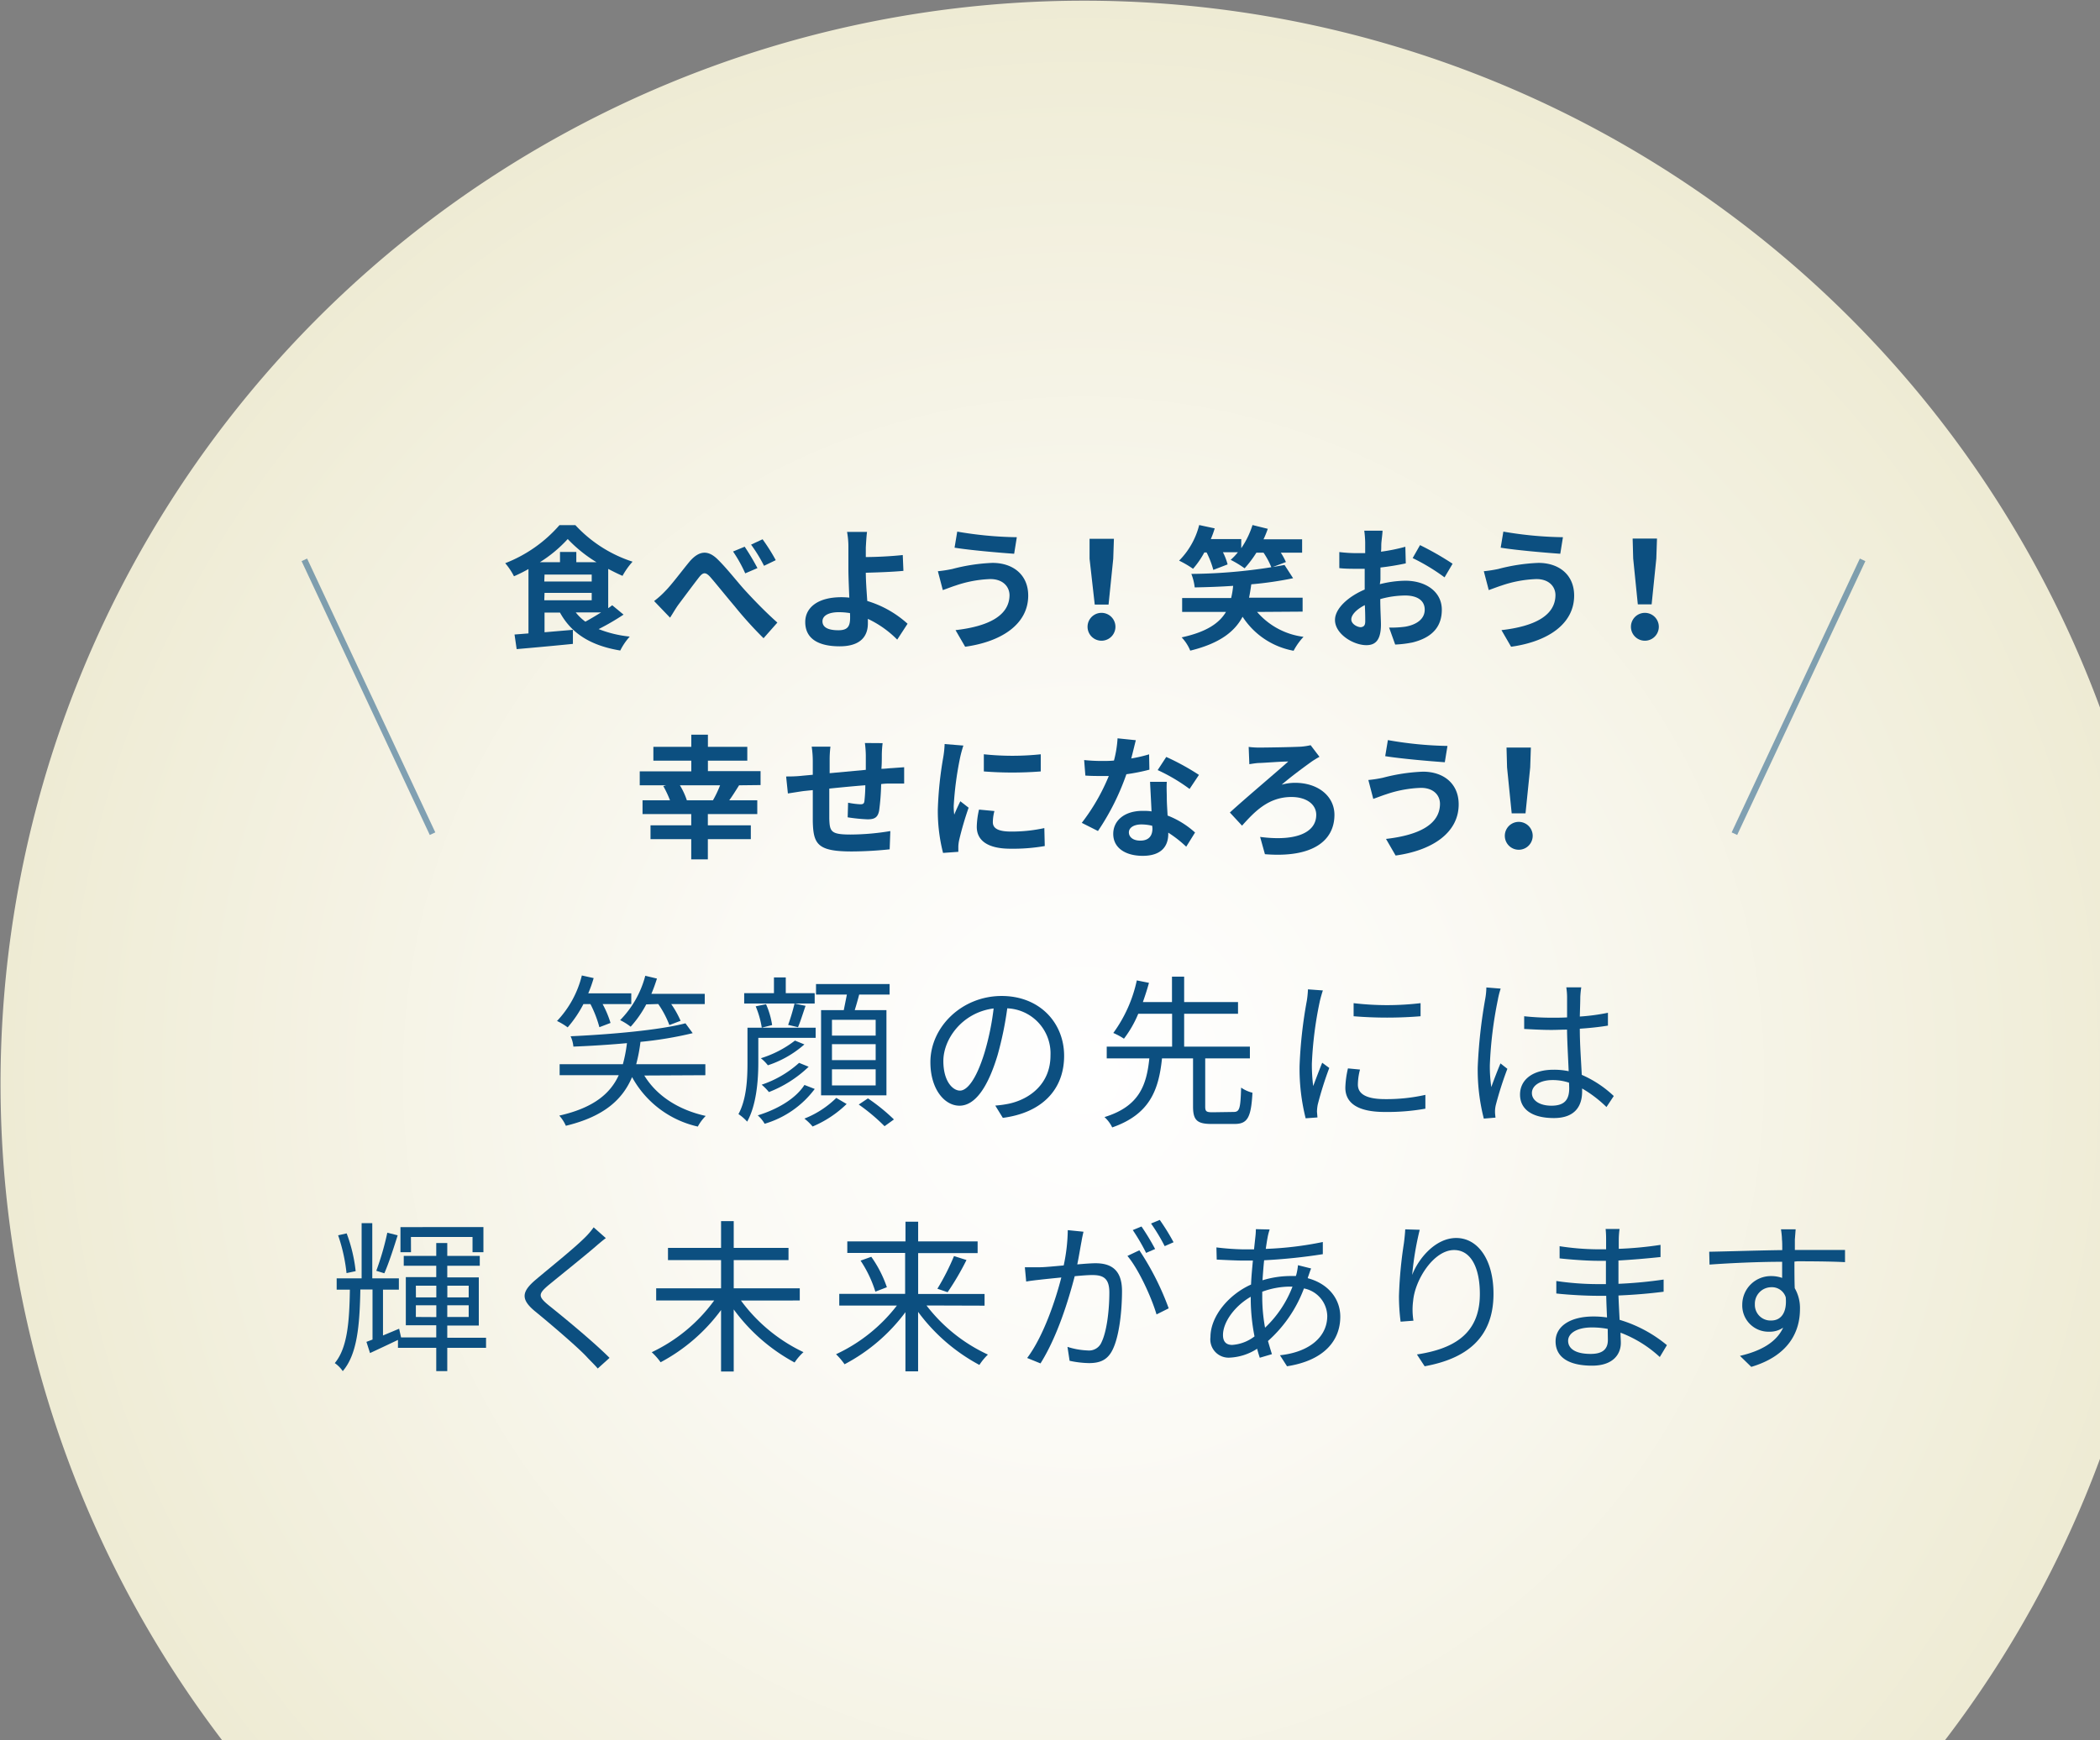 <svg xmlns="http://www.w3.org/2000/svg" xmlns:xlink="http://www.w3.org/1999/xlink" viewBox="0 0 345 286"><rect x="0" y="0" width="345" height="286" fill="#808080" stroke="none"/><defs><style>.cls-1{fill:url(#名称未設定グラデーション_83);}.cls-2{fill:#0c4f80;}.cls-3{fill:none;stroke:#0c4f80;stroke-miterlimit:10;opacity:0.5;}</style><radialGradient id="名称未設定グラデーション_83" cx="178" cy="177" r="177.5" gradientUnits="userSpaceOnUse"><stop offset="0" stop-color="#fff"/><stop offset="0.34" stop-color="#fbfaf5"/><stop offset="0.92" stop-color="#f0edd8"/><stop offset="1" stop-color="#eeebd4"/></radialGradient></defs><title>m_copy1_1</title><g id="レイヤー_2" data-name="レイヤー 2"><g id="main_img1_copy"><path class="cls-1" d="M345,239.73V116.27A178,178,0,1,0,36.51,286h283A177.64,177.64,0,0,0,345,239.73Z"/><path class="cls-2" d="M95.85,165a19.38,19.38,0,0,1-2.59,3.83,10.36,10.36,0,0,0-1.75-1.05,16.62,16.62,0,0,0,4.08-7.48l1.94.43a21.48,21.48,0,0,1-.89,2.51h7.07V165H99a16.27,16.27,0,0,1,1.3,3.1l-1.83.7A18.9,18.9,0,0,0,97,165Zm10,11.74c2,3.29,5.56,5.64,10.09,6.64a7.6,7.6,0,0,0-1.3,1.75A16.4,16.4,0,0,1,103.84,177c-1.51,3.56-4.45,6.45-10.88,8a6.11,6.11,0,0,0-1.08-1.67c5.75-1.3,8.42-3.7,9.77-6.64H91.94v-1.81h10.39a23.69,23.69,0,0,0,.67-3.46c-2.94.27-6,.46-8.8.57a5.11,5.11,0,0,0-.46-1.7c6.56-.3,14.55-1,18.87-2.13l1.19,1.62a61.62,61.62,0,0,1-8.58,1.43,26.1,26.1,0,0,1-.7,3.67h11.36v1.81Zm.32-11.69a17.93,17.93,0,0,1-2.56,3.67,9.91,9.91,0,0,0-1.73-1.08,16.26,16.26,0,0,0,4.13-7.29l1.92.46c-.27.84-.57,1.7-.92,2.51h8.77V165h-5.51a15.39,15.39,0,0,1,1.54,2.75l-1.84.7a16.08,16.08,0,0,0-1.83-3.46Z"/><path class="cls-2" d="M124.58,174.63c0,2.89-.3,6.94-1.83,9.69a7.65,7.65,0,0,0-1.43-1.24c1.35-2.48,1.48-5.88,1.48-8.45v-5.75H134v1.67h-9.42Zm-2.32-9.72v-1.7h4.89v-2.59h1.94v2.59h4.75v1.7Zm3.59.11a13.42,13.42,0,0,1,1,3.43l-1.7.43a15,15,0,0,0-1-3.51Zm8,13.93a15.87,15.87,0,0,1-8.23,5.72,5.42,5.42,0,0,0-1.13-1.38c3.24-1,6.21-2.73,7.67-5Zm-1.7-7.32a17.23,17.23,0,0,1-6,3.43A6.77,6.77,0,0,0,125,173.9,17.63,17.63,0,0,0,130.6,171Zm.7,3.67a19.6,19.6,0,0,1-6.53,4.16,8.47,8.47,0,0,0-1.19-1.21,17.41,17.41,0,0,0,6.15-3.59Zm-3.37-6.88a32.94,32.94,0,0,0,1.05-3.51l1.81.38c-.43,1.24-.84,2.59-1.24,3.51Zm9.61,13a18,18,0,0,1-5.59,3.7,8.88,8.88,0,0,0-1.35-1.3,15.57,15.57,0,0,0,5.24-3.4ZM138.62,166c.16-.81.35-1.73.51-2.56h-5.07v-1.73h12.09v1.73h-5c-.22.86-.49,1.78-.73,2.56h5.21v14H134.89V166Zm5.24,1.59h-7.18v2.59h7.18Zm0,4h-7.18v2.62h7.18Zm0,4.13h-7.18v2.65h7.18Zm-1.27,4.78a31,31,0,0,1,4.27,3.46l-1.54,1.11a31.5,31.5,0,0,0-4.24-3.56Z"/><path class="cls-2" d="M163.51,181.68a16.8,16.8,0,0,0,2.29-.32c3.43-.76,6.78-3.29,6.78-7.91a7.41,7.41,0,0,0-7.1-7.75,56.49,56.49,0,0,1-1.59,7.69c-1.65,5.48-3.78,8.31-6.26,8.31s-4.78-2.75-4.78-7.15c0-5.8,5.18-10.88,11.71-10.88,6.26,0,10.26,4.43,10.26,9.83,0,5.61-3.7,9.37-10.07,10.2Zm-1.75-8.75a43.22,43.22,0,0,0,1.48-7.21c-5.13.65-8.26,5-8.26,8.64,0,3.37,1.57,4.86,2.73,4.86S160.38,177.44,161.76,172.93Z"/><path class="cls-2" d="M202.66,182.73c1,0,1.13-.57,1.24-4a5.81,5.81,0,0,0,1.86.84c-.22,4.08-.81,5.13-2.94,5.13H199c-2.37,0-3-.67-3-2.86v-7.91h-5.1c-.54,5.26-2.05,9.2-8.18,11.34a5.49,5.49,0,0,0-1.27-1.7c5.7-1.75,6.91-5.21,7.37-9.64h-7v-1.94h10.74v-5.4H187a18.16,18.16,0,0,1-2.35,4.1,11,11,0,0,0-1.75-.94,22.69,22.69,0,0,0,3.86-8.64l2,.4c-.27,1-.62,2.08-1,3.16h4.78v-4.18h2v4.18h8.85v1.92h-8.85v5.4h10.8v1.94H198v7.91c0,.81.19.94,1.21.94Z"/><path class="cls-2" d="M217.33,162.76c-.16.46-.4,1.32-.51,1.81a61.52,61.52,0,0,0-1.3,10.23,27.89,27.89,0,0,0,.22,3.67c.46-1.21,1.05-2.78,1.48-3.83l1.16.86a58.1,58.1,0,0,0-1.89,6,6.75,6.75,0,0,0-.13,1.19l.08.94-1.94.14a33.47,33.47,0,0,1-1-8.58,74.21,74.21,0,0,1,1.19-10.72,16,16,0,0,0,.19-1.89Zm6.1,13a9.91,9.91,0,0,0-.35,2.46c0,1.21.81,2.4,4.48,2.4a29.06,29.06,0,0,0,6.61-.7l0,2.27a35.53,35.53,0,0,1-6.67.54c-4.48,0-6.48-1.48-6.48-4a15.48,15.48,0,0,1,.43-3.16Zm-1.05-10.91a46.73,46.73,0,0,0,11,0V167a67.53,67.53,0,0,1-11,0Z"/><path class="cls-2" d="M246.54,162.46a12.65,12.65,0,0,0-.46,1.81A65.73,65.73,0,0,0,244.76,175a23.56,23.56,0,0,0,.24,3.64c.43-1.21,1.05-2.81,1.51-3.89l1.13.89a57.61,57.61,0,0,0-1.89,5.91,4.61,4.61,0,0,0-.14,1.19c0,.27.05.65.08.92l-1.92.16a32.29,32.29,0,0,1-1-8.48A83.43,83.43,0,0,1,244,164.16a11.74,11.74,0,0,0,.19-1.89Zm17.38,19.46a20.3,20.3,0,0,0-4-3.05v.49c0,2.21-1,4.37-4.64,4.37s-5.56-1.48-5.56-3.86,2-4.08,5.51-4.08a11.92,11.92,0,0,1,2.48.24c-.08-2.05-.24-4.62-.27-6.83-.86,0-1.7.05-2.56.05-1.51,0-2.92-.08-4.48-.16V167a41.79,41.79,0,0,0,4.54.24c.84,0,1.67,0,2.51-.05v-3.32a10.91,10.91,0,0,0-.13-1.62h2.46a15,15,0,0,0-.16,1.59c0,.73-.05,2-.08,3.21a34.07,34.07,0,0,0,4.62-.62v2.11c-1.46.24-3,.4-4.62.51,0,2.67.22,5.34.32,7.58a18.21,18.21,0,0,1,5.26,3.48Zm-6.15-4a8.36,8.36,0,0,0-2.73-.43c-2,0-3.37.89-3.37,2.13s1.3,2.08,3.21,2.08c2.27,0,2.92-1.11,2.92-2.89C257.79,178.6,257.79,178.28,257.77,178Z"/><path class="cls-2" d="M79.85,221.49H73.48v3.83H71.67v-3.83H65.38v-1.3c-1.59.76-3.19,1.51-4.59,2.16l-.59-1.84,1-.38v-8.23h-2c-.11,5.94-.51,10.64-2.89,13.42A5.11,5.11,0,0,0,55,224c2.05-2.46,2.4-6.67,2.48-12.07H55.31v-1.86h4.1V201h1.75v9.07h4.37v1.86H62.92v7.53l2.65-1.11.32,1.43h5.78v-2h-5v-7.91h5V208H66.33v-1.62h5.34v-2.11h1.81v2.11h5.34V208H73.48v1.92h5.18v7.91H73.48v2h6.37ZM56.93,209.21A28,28,0,0,0,55.55,203l1.4-.32a25.14,25.14,0,0,1,1.48,6.21ZM65.33,203c-.65,2.08-1.48,4.64-2.19,6.24l-1.32-.41a45.54,45.54,0,0,0,1.81-6.26Zm2.19,2.78H65.79v-4.13H79.42v4.13H77.63v-2.51H67.51Zm.81,7.42h3.35v-1.92H68.32Zm3.35,3.24V214.5H68.32v1.92Zm1.81-5.16v1.92H77v-1.92ZM77,214.5H73.48v1.92H77Z"/><path class="cls-2" d="M99.53,203.46c-.59.43-1.4,1.13-1.83,1.51-1.86,1.59-5.7,4.67-7.67,6.29-1.62,1.4-1.62,1.81.11,3.24,2.43,1.94,7.37,6,10,8.64l-1.94,1.75c-.54-.65-1.27-1.32-1.83-1.94-1.46-1.57-5.91-5.37-8.42-7.42s-2.24-3.32.19-5.34c2-1.7,6-4.89,7.85-6.72a12.41,12.41,0,0,0,1.54-1.78Z"/><path class="cls-2" d="M121.73,213.72A27.17,27.17,0,0,0,132,222.2a9,9,0,0,0-1.46,1.7,30,30,0,0,1-10-8.72v10.2h-2.08v-10.1a29.54,29.54,0,0,1-9.93,8.58,10.69,10.69,0,0,0-1.46-1.65,26.88,26.88,0,0,0,10.26-8.5h-9.53v-2h10.66v-4.64h-8.72v-2h8.72v-4.4h2.08v4.4h9v2h-9v4.64h10.85v2Z"/><path class="cls-2" d="M152.21,214.53a27,27,0,0,0,10.09,8.07,9.63,9.63,0,0,0-1.4,1.7,30.17,30.17,0,0,1-10.07-8.72v9.77h-2.08v-9.72a29.61,29.61,0,0,1-10,8.56,11.65,11.65,0,0,0-1.4-1.65,26.92,26.92,0,0,0,10-8h-9.47v-1.92h10.82v-6.72H139.2V204h9.56v-3.24h2.08V204h9.77v1.92h-9.77v6.72h10.91v1.92Zm-9.07-8a19.43,19.43,0,0,1,2.56,5l-1.89.73a19.65,19.65,0,0,0-2.43-5.1ZM154,211.78a38.61,38.61,0,0,0,2.73-5.37l2.05.65a44.37,44.37,0,0,1-3.1,5.29Z"/><path class="cls-2" d="M178,202.41c-.11.51-.24,1.05-.32,1.59-.16.78-.4,2.35-.7,3.78,1.24-.11,2.35-.19,3-.19,2.4,0,4.35.94,4.35,4.56,0,3.19-.43,7.4-1.54,9.64-.86,1.78-2.19,2.21-3.91,2.21a16.32,16.32,0,0,1-3.16-.38l-.35-2.29a12.18,12.18,0,0,0,3.29.59,2.23,2.23,0,0,0,2.32-1.38c.86-1.78,1.27-5.26,1.27-8.15,0-2.43-1.11-2.86-2.83-2.86-.65,0-1.7.08-2.86.19-1,3.83-2.81,9.85-5.62,14.33l-2.19-.89c2.73-3.64,4.7-9.66,5.61-13.23-1.4.14-2.67.27-3.37.35s-1.73.19-2.4.32l-.22-2.35c.84,0,1.51,0,2.38,0s2.43-.16,4-.3a29.23,29.23,0,0,0,.67-5.8Zm9.18,3.05A45.21,45.21,0,0,1,192,215L190,216c-.81-2.75-2.92-7.42-4.78-9.61Zm1.11.43a33,33,0,0,0-2.19-3.75l1.43-.59a38.53,38.53,0,0,1,2.24,3.7Zm3.05-1.11a30.24,30.24,0,0,0-2.24-3.72l1.43-.59a35.59,35.59,0,0,1,2.27,3.67Z"/><path class="cls-2" d="M214.85,210.05c3.35.89,5.34,3.37,5.34,6.32,0,3.83-2.54,7.18-8.75,8.15l-1.16-1.81c4.8-.51,7.77-3,7.77-6.45a4.72,4.72,0,0,0-3.83-4.53,21.69,21.69,0,0,1-5.91,8.64c.22.76.43,1.48.65,2.16l-2,.59c-.14-.46-.3-.94-.43-1.48a9,9,0,0,1-4.48,1.46,3,3,0,0,1-3.19-3.37c0-3.43,3-7,6.67-8.64.05-1.35.19-2.7.3-3.94-.57,0-1.11,0-1.62,0-1.16,0-3.24-.11-4.32-.16l-.05-2a43.1,43.1,0,0,0,4.4.32c.59,0,1.19,0,1.78,0,.08-.78.16-1.48.22-2.05a11.26,11.26,0,0,0,.08-1.27l2.27.05a9.76,9.76,0,0,0-.32,1.19q-.16.85-.32,2a55.94,55.94,0,0,0,9.37-1.13l0,2a91.55,91.55,0,0,1-9.64,1c-.11,1-.19,2.16-.27,3.29a15.92,15.92,0,0,1,4.48-.7c.32,0,.65,0,1,0l.08-.24a9.64,9.64,0,0,0,.27-1.54l2.16.54c-.16.35-.38,1.08-.54,1.48Zm-9.37,3.05c-2.59,1.48-4.56,4.13-4.56,6.29,0,1.08.51,1.62,1.51,1.62a6.76,6.76,0,0,0,3.67-1.4,32.12,32.12,0,0,1-.62-6Zm6.42-1.67a13.31,13.31,0,0,0-4.53.84v1.05a28,28,0,0,0,.46,4.86,18.22,18.22,0,0,0,4.51-6.75Z"/><path class="cls-2" d="M233.24,202.09a49.62,49.62,0,0,0-1.24,7.42c1.05-2.75,3.86-6.07,7.23-6.07,3.56,0,6.13,3.56,6.13,9.18,0,7.42-4.67,10.69-11.31,11.9l-1.27-1.94c5.8-.89,10.34-3.21,10.34-9.93,0-4.21-1.4-7.23-4.24-7.23-3.32,0-6.4,4.83-6.72,8.34a11.18,11.18,0,0,0,.05,3.27l-2.11.16a32.75,32.75,0,0,1-.27-4.24,70.07,70.07,0,0,1,.81-8.64c.11-.84.19-1.65.22-2.29Z"/><path class="cls-2" d="M272.68,223a19.84,19.84,0,0,0-6.45-4c0,.67.05,1.27.05,1.67,0,1.84-1.24,3.75-4.72,3.75-3.83,0-6-1.38-6-4,0-2.43,2.35-4.08,6.21-4.08a15.07,15.07,0,0,1,2.24.16c-.05-1.19-.11-2.46-.13-3.56h-1.48c-1.84,0-4.8-.16-6.72-.38v-2.05a47.59,47.59,0,0,0,6.72.51h1.43v-3.83h-1.32c-1.86,0-4.7-.22-6.29-.4v-2a42.62,42.62,0,0,0,6.26.51h1.38v-1.75a15,15,0,0,0-.08-1.59h2.29a13.81,13.81,0,0,0-.13,1.78c0,.32,0,.84,0,1.48a59.43,59.43,0,0,0,6.86-.65l0,2c-2.11.22-4.4.43-6.91.57v3.83a72.2,72.2,0,0,0,7.42-.7l0,2c-2.51.32-4.89.51-7.42.62.05,1.38.13,2.78.19,4a21.94,21.94,0,0,1,7.77,4.16Zm-8.56-4.62a13.61,13.61,0,0,0-2.59-.24c-2.54,0-3.91,1-3.91,2.19s1.05,2.16,3.7,2.16c1.54,0,2.83-.46,2.83-2.29C264.15,219.71,264.13,219.09,264.13,218.36Z"/><path class="cls-2" d="M294.8,207.32c0,1.51,0,3.16.05,4.37a6.52,6.52,0,0,1,.86,3.43c0,3.62-1.75,7.64-8,9.5l-1.86-1.81c3.51-.81,6-2.27,7.1-4.64a3.84,3.84,0,0,1-2.29.67,4.31,4.31,0,0,1-4.43-4.48A4.7,4.7,0,0,1,291,209.7a5.36,5.36,0,0,1,1.78.3c0-.78,0-1.73,0-2.65-4,0-8.58.22-11.93.46l-.05-2.11c3-.05,8-.22,12-.27,0-.76,0-1.38-.05-1.75,0-.57-.11-1.35-.16-1.67H295l-.13,1.67c0,.41,0,1,0,1.73h.41c3.24,0,6.53,0,7.83,0l0,2c-1.51-.08-3.94-.14-7.85-.14Zm-1.43,5.86a2.37,2.37,0,0,0-2.37-1.65,2.71,2.71,0,0,0-2.7,2.81A2.57,2.57,0,0,0,291,217C292.58,217,293.61,215.72,293.37,213.18Z"/><path class="cls-2" d="M102.44,101a39.62,39.62,0,0,1-4.09,2.38,19.09,19.09,0,0,0,5.11,1.23,10.26,10.26,0,0,0-1.56,2.29c-4.8-.79-8-2.77-9.9-6.23H89.46v3.23l4.66-.4,0,2.31c-3.26.33-6.71.64-9.24.86l-.35-2.4,2.29-.18V93.51c-.77.44-1.58.84-2.38,1.19A11,11,0,0,0,83,92.55a22.67,22.67,0,0,0,8.91-6.25h2.62a22,22,0,0,0,9.39,6,12.52,12.52,0,0,0-1.65,2.33c-.77-.33-1.56-.73-2.35-1.14v6.45c.24-.15.46-.33.66-.48ZM98,92.39a22.72,22.72,0,0,1-4.73-3.81,21.83,21.83,0,0,1-4.58,3.81H92V90.7h2.68v1.69Zm-8.58,3.17h7.79V94.42H89.46Zm0,3.08h7.79V97.43H89.46Zm5.17,2a8,8,0,0,0,1.58,1.52c.81-.44,1.74-1,2.58-1.52Z"/><path class="cls-2" d="M109.34,97.08c1-1,2.69-3.28,4-4.86,1.52-1.72,2.95-1.87,4.53-.33s3.23,3.7,4.51,5.1,3.26,3.48,5.33,5.32l-2.27,2.57a63.77,63.77,0,0,1-4.77-5.28c-1.34-1.58-3-3.65-4-4.8-.77-.84-1.19-.75-1.83.07-.86,1.1-2.44,3.23-3.37,4.47-.51.7-1,1.58-1.39,2.16l-2.62-2.73A14.29,14.29,0,0,0,109.34,97.08Zm15.09-3.72-2,.86a22.35,22.35,0,0,0-2-3.59l1.91-.79A39.77,39.77,0,0,1,124.44,93.36Zm3-1.3-1.91.92a24.71,24.71,0,0,0-2.13-3.48l1.89-.88A30.9,30.9,0,0,1,127.45,92.06Z"/><path class="cls-2" d="M147.4,105.11a16.83,16.83,0,0,0-4.82-3.41c0,.29,0,.53,0,.75,0,1.91-1,3.76-4.64,3.76-3.1,0-5.65-1-5.65-4,0-2.27,1.94-4.07,5.94-4.07a12.49,12.49,0,0,1,1.3.07c-.07-1.69-.15-3.56-.15-4.71,0-1.32,0-2.62,0-3.54a13.7,13.7,0,0,0-.22-2.55h3.28c-.09.64-.15,1.69-.2,2.55v1.58c1.72,0,4.27-.13,6.07-.33l.11,2.6c-1.83.18-4.42.26-6.18.31,0,1.32.13,3,.24,4.64a17.24,17.24,0,0,1,6.62,3.74Zm-7.77-4.36a12,12,0,0,0-1.8-.15c-1.7,0-2.71.57-2.71,1.5,0,1.08,1.1,1.47,2.62,1.47s1.92-.64,1.92-2.07C139.66,101.3,139.66,101,139.64,100.75Z"/><path class="cls-2" d="M162.65,95.16A19.56,19.56,0,0,0,157,96.22c-.64.2-1.47.53-2.11.75l-.81-3.1a21.39,21.39,0,0,0,2.38-.37,30.19,30.19,0,0,1,6.58-1c3.45,0,5.88,2,5.88,5.37,0,4.66-4.31,7.57-10.36,8.41l-1.58-2.73c5.41-.62,8.87-2.38,8.87-5.79C165.8,96.33,164.7,95.14,162.65,95.16Zm4.4-6.89L166.61,91c-2.55-.18-7.28-.59-9.79-1l.44-2.64A61.55,61.55,0,0,0,167.05,88.28Z"/><path class="cls-2" d="M178.67,103a2.29,2.29,0,0,1,4.58,0,2.29,2.29,0,0,1-4.58,0ZM179,91.82,179,88.54h4l-.11,3.28-.77,7.53h-2.27Z"/><path class="cls-2" d="M197.85,90.79A14.44,14.44,0,0,1,196,93.47a16.47,16.47,0,0,0-2.29-1.34,12.65,12.65,0,0,0,3.3-5.85l2.55.55a16.72,16.72,0,0,1-.64,1.76h5v1.5a14.55,14.55,0,0,0,1.85-3.81l2.51.62a16.66,16.66,0,0,1-.7,1.72h6.34v2.2h-3.5a11.12,11.12,0,0,1,.84,1.54l-2.38.9a12.78,12.78,0,0,0-1.3-2.44h-1.17a18.2,18.2,0,0,1-1.94,2.57A16.62,16.62,0,0,0,202.18,92a9.3,9.3,0,0,0,1.19-1.25h-2.46a9.92,9.92,0,0,1,.77,2l-2.35.9a14.92,14.92,0,0,0-1.1-2.86Zm8.67,9.77a12.06,12.06,0,0,0,7.63,4.09,10.56,10.56,0,0,0-1.63,2.29,12.68,12.68,0,0,1-8.38-5.59c-1.3,2.44-3.74,4.38-8.6,5.57a7.09,7.09,0,0,0-1.41-2.18c4.16-.9,6.21-2.38,7.28-4.18h-7.2V98.27h8.05a14.15,14.15,0,0,0,.33-2c-2.13.15-4.29.22-6.32.26a8.43,8.43,0,0,0-.55-2.22,87.94,87.94,0,0,0,15.31-1.47l1.41,2.18a58.73,58.73,0,0,1-6.87,1c-.11.77-.22,1.5-.37,2.2H214v2.29Z"/><path class="cls-2" d="M226.69,96a17.74,17.74,0,0,1,4.18-.57c3.34,0,6,1.78,6,4.77,0,2.57-1.34,4.51-4.8,5.37a17.78,17.78,0,0,1-2.86.35l-1-2.79a16.65,16.65,0,0,0,2.68-.15c1.76-.31,3.17-1.21,3.17-2.79s-1.32-2.33-3.21-2.33a15.47,15.47,0,0,0-4.09.59c0,1.74.11,3.41.11,4.16,0,2.71-1,3.41-2.4,3.41-2.13,0-5.15-1.83-5.15-4.14,0-1.91,2.22-3.87,4.88-5,0-.51,0-1,0-1.52V93.47c-.42,0-.81,0-1.17,0-1,0-2.09,0-3-.11l0-2.64a23.86,23.86,0,0,0,3,.18c.4,0,.81,0,1.25,0,0-.77,0-1.41,0-1.78a17.2,17.2,0,0,0-.15-1.91h3c0,.4-.13,1.34-.18,1.89s0,1-.07,1.56a29.83,29.83,0,0,0,4-.81l.07,2.73a42.1,42.1,0,0,1-4.16.68c0,.66,0,1.32,0,2Zm-2.4,6.12c0-.55,0-1.54-.07-2.68-1.34.68-2.22,1.58-2.22,2.35s1,1.28,1.58,1.28C224,103,224.29,102.84,224.29,102.1Zm9-12.54a48.19,48.19,0,0,1,5.35,3.06l-1.32,2.24a33.1,33.1,0,0,0-5.24-3.17Z"/><path class="cls-2" d="M252.37,95.16a19.55,19.55,0,0,0-5.68,1.06c-.64.2-1.47.53-2.11.75l-.81-3.1a21.39,21.39,0,0,0,2.38-.37,30.19,30.19,0,0,1,6.58-1c3.45,0,5.88,2,5.88,5.37,0,4.66-4.31,7.57-10.36,8.41l-1.58-2.73c5.41-.62,8.87-2.38,8.87-5.79C255.51,96.33,254.41,95.14,252.37,95.16Zm4.4-6.89L256.33,91c-2.55-.18-7.28-.59-9.79-1l.44-2.64A61.55,61.55,0,0,0,256.77,88.28Z"/><path class="cls-2" d="M267.94,103a2.29,2.29,0,0,1,4.58,0,2.29,2.29,0,0,1-4.58,0Zm.37-11.22-.09-3.28h4l-.11,3.28-.77,7.53h-2.27Z"/><path class="cls-2" d="M121.42,129.05c-.55.88-1.1,1.76-1.61,2.46h4.6v2.27h-8.12v1.85h7.06v2.27h-7.06v3.32h-2.73V137.9h-6.69v-2.27h6.69v-1.85h-8v-2.27h4.51a17.14,17.14,0,0,0-1.1-2.33l.46-.13H105.1v-2.29h8.47V125h-6.23v-2.27h6.23v-2h2.73v2h6.47V125h-6.47v1.72h8.65v2.29Zm-4.29,2.46a18.13,18.13,0,0,0,1.17-2.46h-6.6a12.1,12.1,0,0,1,1.14,2.46Z"/><path class="cls-2" d="M145,122.12a18.3,18.3,0,0,0-.13,1.87c0,.86,0,1.63-.07,2.35.59,0,1.14-.09,1.65-.11l2.09-.15v2.68c-.37,0-1.52,0-2.11,0s-1,0-1.67.09a37.82,37.82,0,0,1-.33,4.36c-.22,1.14-.77,1.43-1.89,1.43a27.58,27.58,0,0,1-3.28-.33l.07-2.4a13.59,13.59,0,0,0,2,.26c.44,0,.62-.09.68-.51a24.51,24.51,0,0,0,.15-2.62c-1.91.15-4,.35-5.92.55,0,2,0,4,0,4.93.07,2.13.24,2.62,3.52,2.62a40.53,40.53,0,0,0,6.51-.57l-.11,3a61.21,61.21,0,0,1-6.21.35c-5.66,0-6.34-1.19-6.42-5,0-.92,0-3,0-5.08l-1.47.15c-.68.09-2,.31-2.62.4l-.29-2.79c.62,0,1.63,0,2.73-.13l1.65-.15v-2.2a16.55,16.55,0,0,0-.18-2.42h3.08a17.25,17.25,0,0,0-.13,2.27c0,.51,0,1.23,0,2.09l5.94-.55V124.1a17,17,0,0,0-.15-2Z"/><path class="cls-2" d="M158.27,122.52a18.34,18.34,0,0,0-.53,1.94,53.93,53.93,0,0,0-1.06,8,10.45,10.45,0,0,0,.09,1.41c.31-.77.66-1.5,1-2.2l1.36,1.06a52.68,52.68,0,0,0-1.56,5.35,6.36,6.36,0,0,0-.13,1c0,.24,0,.59,0,.9l-2.51.18a27.8,27.8,0,0,1-.86-7.13,60.56,60.56,0,0,1,.9-8.63,16.3,16.3,0,0,0,.22-2.13Zm5.1,10.76a7.18,7.18,0,0,0-.26,1.83c0,1,.84,1.54,3,1.54a25.12,25.12,0,0,0,5.46-.57l.07,2.95a30.3,30.3,0,0,1-5.63.44c-3.76,0-5.54-1.36-5.54-3.59a13.44,13.44,0,0,1,.37-2.84Zm7.61-9.33v2.82a60.33,60.33,0,0,1-9.35,0l0-2.82A44.46,44.46,0,0,0,171,123.95Z"/><path class="cls-2" d="M188.83,126.48a31.88,31.88,0,0,1-3.78.75,40.21,40.21,0,0,1-4.67,9.33l-2.66-1.34a33.25,33.25,0,0,0,4.44-7.7c-.37,0-.75,0-1.12,0-.9,0-1.78,0-2.73-.07l-.2-2.55a27.69,27.69,0,0,0,2.9.15c.64,0,1.3,0,2-.07a18.51,18.51,0,0,0,.59-3.65l3,.31c-.18.7-.44,1.8-.75,3a23,23,0,0,0,2.93-.68Zm2.86,2c-.07.92,0,1.83,0,2.79,0,.62.07,1.67.13,2.75a14.52,14.52,0,0,1,4.51,2.79l-1.45,2.33a19.41,19.41,0,0,0-2.95-2.31v.2c0,2-1.1,3.61-4.2,3.61-2.71,0-4.84-1.21-4.84-3.61,0-2.13,1.78-3.78,4.82-3.78.51,0,1,0,1.47.09-.07-1.63-.18-3.54-.24-4.86Zm-2.4,7.22a7.72,7.72,0,0,0-1.76-.22c-1.25,0-2.07.53-2.07,1.3s.68,1.36,1.87,1.36c1.47,0,2-.86,2-2Zm6.14-6.05a29,29,0,0,0-5.24-3.1l1.41-2.16a39.23,39.23,0,0,1,5.37,2.95Z"/><path class="cls-2" d="M206.83,122.85c1.14,0,5.48-.07,6.93-.15a11.05,11.05,0,0,0,1.56-.24l1.45,1.91c-.42.22-.9.53-1.21.73-1.25.9-3.34,2.42-5,3.85a8.14,8.14,0,0,1,2.2-.31c3.81,0,6.47,2.22,6.47,5.26,0,4.22-3.52,7.11-11.42,6.47l-.79-2.84c5.85.77,9.22-.68,9.22-3.63,0-1.72-1.61-2.93-4.07-2.93-3.78,0-6.05,2.4-8.12,4.71l-2-2.16c2.66-2.44,7.88-6.82,9.59-8.38-1.17,0-3.61.2-4.67.24-.55,0-1.25.13-1.72.2l-.11-2.84A13.75,13.75,0,0,0,206.83,122.85Z"/><path class="cls-2" d="M233.4,129.47a19.55,19.55,0,0,0-5.68,1.06c-.64.2-1.47.53-2.11.75l-.81-3.1a21.35,21.35,0,0,0,2.38-.37,30.19,30.19,0,0,1,6.58-1c3.45,0,5.88,2,5.88,5.37,0,4.66-4.31,7.57-10.36,8.41l-1.58-2.73c5.41-.62,8.87-2.38,8.87-5.79C236.55,130.63,235.45,129.45,233.4,129.47Zm4.4-6.89-.44,2.68c-2.55-.18-7.28-.59-9.79-1l.44-2.64A61.55,61.55,0,0,0,237.8,122.58Z"/><path class="cls-2" d="M247.22,137.35a2.29,2.29,0,0,1,4.58,0,2.29,2.29,0,0,1-4.58,0Zm.37-11.22-.09-3.28h4l-.11,3.28-.77,7.53h-2.27Z"/><line class="cls-3" x1="71.06" y1="137" x2="50" y2="92"/><line class="cls-3" x1="284.94" y1="137" x2="306" y2="92"/></g></g></svg>